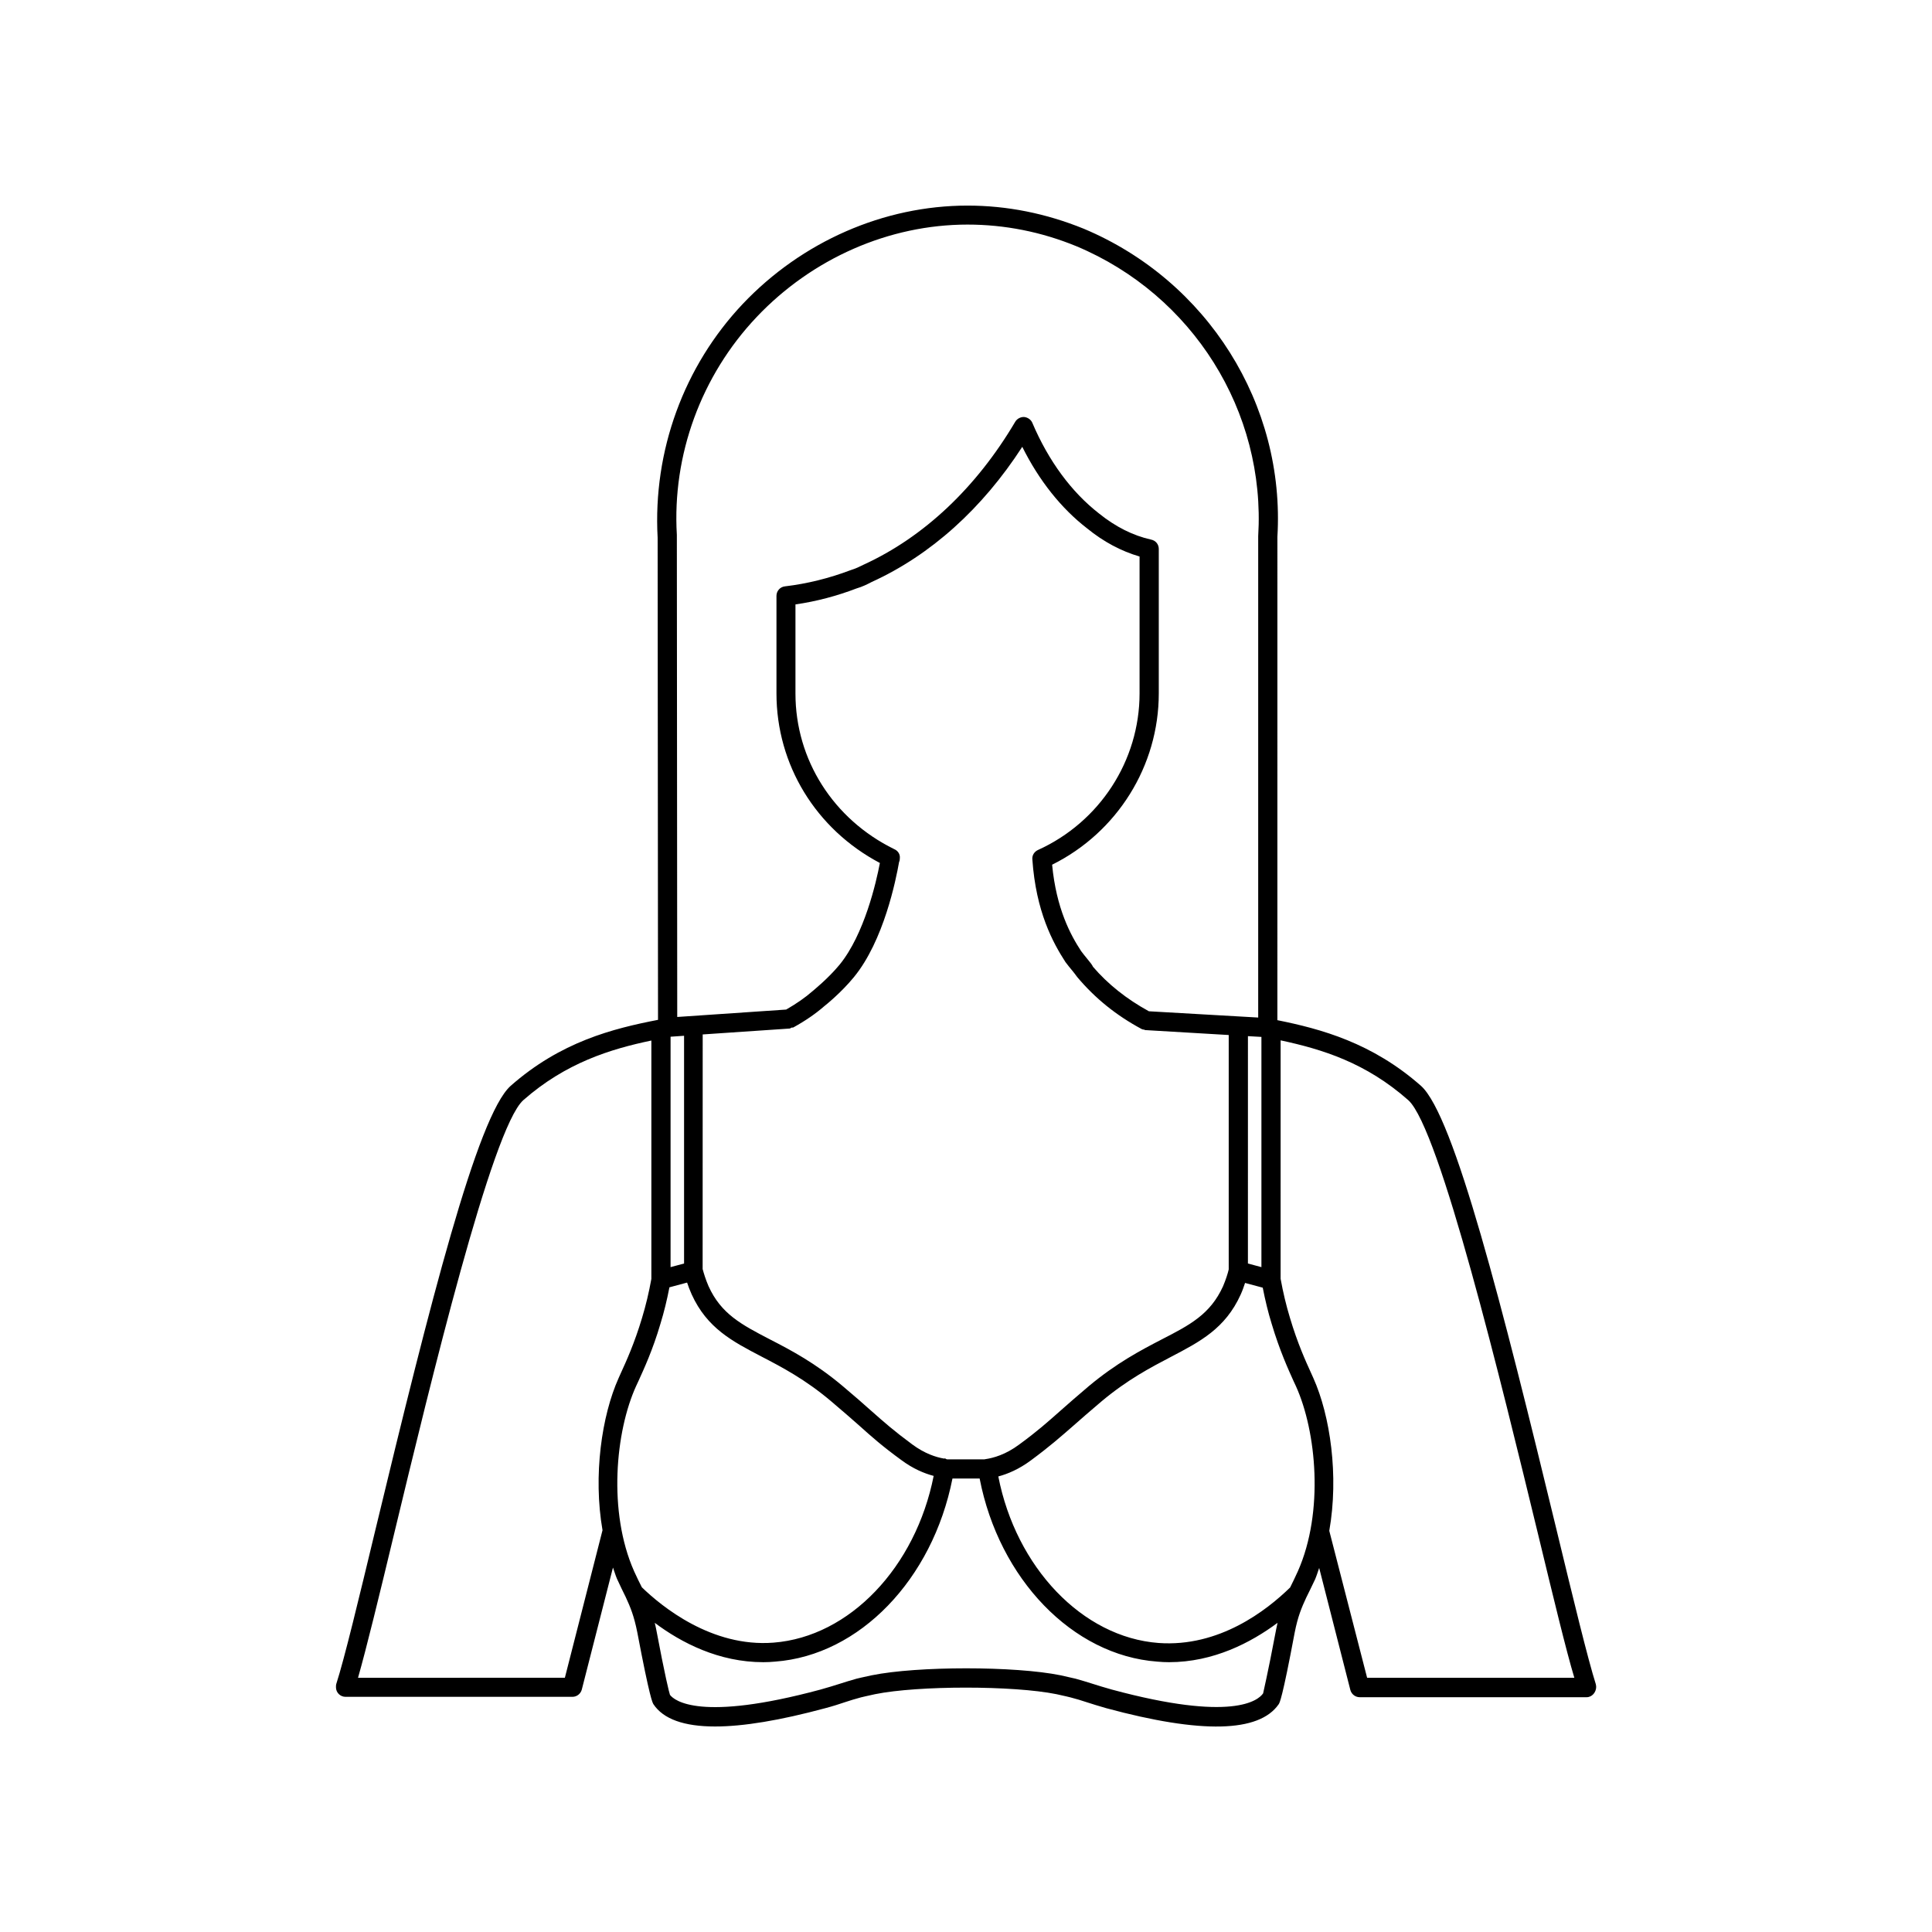<?xml version="1.0" encoding="UTF-8"?>
<!-- Uploaded to: SVG Repo, www.svgrepo.com, Generator: SVG Repo Mixer Tools -->
<svg fill="#000000" width="800px" height="800px" version="1.1" viewBox="144 144 512 512" xmlns="http://www.w3.org/2000/svg">
 <path d="m556.53 549.53c-14.461-59.703-27.156-109.78-35.922-117.74-12.949-11.438-26.551-15.113-38.09-17.434l0.004-128.06c2.117-35.117-18.539-67.914-51.289-81.668-10.027-4.082-20.355-6.144-30.832-6.144-22.168 0-43.883 9.523-59.551 26.047-15.617 16.523-23.832 38.945-22.57 61.969l0.102 127.77c-11.941 2.316-25.797 5.793-39.094 17.531-8.816 7.961-21.41 57.887-35.77 117.49-4.434 18.438-8.262 34.359-10.379 40.91-0.102 0.25-0.102 0.707-0.102 0.957 0 1.41 1.16 2.519 2.519 2.519h60.156c1.16 0 2.168-0.805 2.469-1.914l8.262-32.344c0.352 0.957 0.656 2.016 1.059 2.973 0.855 1.914 1.664 3.477 2.316 4.836 1.258 2.719 2.215 5.039 3.074 9.371 3.324 17.531 4.031 18.641 4.281 19.043 2.617 3.93 8.109 5.894 16.32 5.894 7.508 0 17.23-1.613 29.172-4.836 2.117-0.555 3.777-1.109 5.289-1.613 1.359-0.453 2.672-0.855 4.18-1.258 0 0 1.863-0.453 3.777-0.855 11.438-2.316 36.625-2.316 48.062 0 1.914 0.402 3.727 0.855 3.727 0.855 1.562 0.402 2.871 0.805 4.231 1.258 1.562 0.504 3.176 1.008 5.289 1.613 25.141 6.801 40.457 6.449 45.645-1.059 0.25-0.352 0.957-1.461 4.231-18.941 0.855-4.383 1.863-6.699 3.074-9.32 0.707-1.41 1.461-2.973 2.367-4.887 0.402-0.957 0.707-1.965 1.059-2.973l8.262 32.344c0.301 1.109 1.309 1.914 2.469 1.914h60.156c1.41 0 2.519-1.309 2.519-2.719 0-0.25-0.051-0.504-0.102-0.754-2.109-6.656-5.938-22.426-10.371-40.766zm-212-321.53c14.715-15.516 35.066-24.484 55.875-24.484 9.824 0 19.547 1.914 28.867 5.742 30.781 12.898 50.18 43.73 48.164 76.832v127.57l-28.969-1.664c-5.894-3.223-10.883-7.203-14.812-11.789-0.25-0.555-0.707-1.109-1.613-2.215-0.504-0.605-1.059-1.309-1.512-1.914-2.82-4.281-6.602-11.285-7.707-22.922 17.23-8.566 28.266-26.148 28.266-45.395v-38.289c0-1.211-0.805-2.215-2.016-2.469-4.785-1.059-9.422-3.375-13.855-6.953-7.254-5.644-13.352-13.906-17.633-23.98-0.352-0.855-1.211-1.461-2.168-1.562-0.855-0.051-1.863 0.402-2.367 1.258-10.328 17.48-24.234 30.582-40.203 37.887-1.008 0.504-2.016 1.008-3.477 1.461-5.594 2.117-11.438 3.578-17.383 4.281-1.258 0.152-2.215 1.211-2.215 2.519v25.844c0 18.895 10.43 35.973 27.406 44.941-0.957 5.09-4.133 18.941-10.68 26.953-3.074 3.727-7.004 6.852-7.152 7.004-2.016 1.762-4.281 3.324-7.004 4.887l-28.867 1.965-0.102-127.06v-0.707c-1.262-21.156 6.445-42.215 21.156-57.734zm133.76 190.79v61.012l-3.578-0.957 0.004-60.254zm-97.336-49.773c-16.121-7.91-26.148-23.68-26.148-41.211v-23.629c5.594-0.805 11.035-2.266 16.172-4.231 1.562-0.453 2.871-1.109 4.031-1.715 15.617-7.106 29.32-19.445 39.902-35.82 4.434 8.918 10.328 16.324 17.18 21.613 4.383 3.578 9.07 6.047 13.906 7.457v36.273c0 17.836-10.578 34.109-26.953 41.516-0.957 0.453-1.562 1.41-1.461 2.469 0.957 13.855 5.441 22.066 8.766 27.207 0.605 0.805 1.211 1.562 1.762 2.215 0.453 0.555 0.855 1.059 1.359 1.762 4.785 5.691 10.379 10.176 17.027 13.754 0.25 0.152 0.504 0.152 0.754 0.203 0.102 0 0.152 0.102 0.203 0.102l22.168 1.309v62.121c-0.25 1.109-0.754 2.672-1.512 4.484-3.375 7.406-8.766 10.227-16.223 14.055-5.644 2.922-12.043 6.297-19.348 12.395-3.223 2.719-5.492 4.734-7.559 6.551-3.477 3.074-5.996 5.34-10.883 8.918-3.578 2.672-6.852 3.578-8.969 3.879-0.102 0-0.203 0.051-0.25 0.051h-9.875c-0.051 0-0.102-0.051-0.203-0.051-0.152-0.051-0.25-0.203-0.402-0.203-0.102 0-0.102 0.051-0.203 0.051-2.117-0.352-5.141-1.309-8.465-3.777-4.836-3.578-7.356-5.793-10.883-8.918-2.016-1.812-4.332-3.828-7.559-6.551-7.254-6.098-13.652-9.473-19.348-12.395-7.457-3.879-12.848-6.699-16.172-14.055-0.805-1.863-1.258-3.426-1.562-4.535l0.016-62.172 23.023-1.562c0.203 0 0.352-0.203 0.555-0.25 0.152-0.051 0.301 0.051 0.453-0.051 3.273-1.812 5.894-3.629 8.211-5.644 0.203-0.152 4.383-3.477 7.809-7.656 7.961-9.672 11.184-25.945 11.992-30.531 0.152-0.301 0.203-0.656 0.203-1.059 0.098-1.059-0.559-1.965-1.516-2.367zm-59.246 49.723 3.578-0.25v60.355l-3.578 0.957zm-18.035 130.79-9.977 39.094-54.816 0.004c2.215-7.758 5.543-21.41 9.574-38.188 9.672-40.152 25.895-107.36 34.207-114.87 11.285-9.926 23.125-13.551 33.957-15.82v63.176c-0.656 3.629-1.461 7.004-2.469 10.328-2.016 6.75-4.231 11.586-5.543 14.461l-0.656 1.461c-4.481 9.973-6.797 25.844-4.277 40.352zm10.426 15.117c-0.656-1.258-1.309-2.621-2.066-4.281-6.953-15.719-4.938-37.031 0.555-49.07l0.656-1.41c1.359-3.023 3.727-8.062 5.793-15.113 0.957-3.125 1.715-6.246 2.367-9.621l4.684-1.258c0.301 0.906 0.707 2.016 1.211 3.125 4.082 8.969 10.781 12.445 18.488 16.473 5.441 2.82 11.586 6.047 18.391 11.789 3.176 2.672 5.441 4.684 7.457 6.449 3.426 3.074 6.144 5.492 11.184 9.168 3.176 2.367 6.144 3.578 8.613 4.231-4.785 24.184-22.27 42.621-42.422 44.184-16.418 1.305-29.719-9.629-34.91-14.664zm168.12 11.031c-2.367 12.543-3.477 16.93-3.477 17.078-1.309 1.914-8.211 7.609-40.102-1.008-2.016-0.555-3.578-1.059-5.039-1.512-1.461-0.453-2.871-0.906-4.535-1.359 0 0-1.965-0.453-3.981-0.906-12.141-2.469-37.938-2.469-50.078 0-2.016 0.402-3.981 0.906-4.031 0.906-1.664 0.453-3.023 0.906-4.484 1.359-1.461 0.453-3.023 0.957-5.039 1.512-31.941 8.613-38.742 2.922-39.902 1.41-0.203-0.555-1.309-4.938-3.68-17.531-0.102-0.605-0.25-1.059-0.352-1.562 7.055 5.289 16.977 10.43 28.766 10.43 1.059 0 2.066-0.051 3.125-0.152 22.371-1.664 41.715-21.766 47.004-48.516h7.203c5.141 26.551 24.586 46.855 47.055 48.516 1.059 0.102 2.117 0.152 3.125 0.152 11.789 0 21.715-5.188 28.766-10.43-0.09 0.555-0.242 1.012-0.344 1.613zm5.746-15.316c-0.754 1.664-1.41 3.023-2.066 4.332-6.297 6.144-18.844 15.871-34.863 14.711-20.254-1.512-37.785-20.102-42.473-44.133 2.469-0.656 5.492-1.914 8.664-4.281 5.039-3.727 7.758-6.144 11.234-9.168 2.016-1.762 4.281-3.777 7.457-6.449 6.852-5.742 13-8.969 18.391-11.789 7.707-4.031 14.41-7.508 18.488-16.523 0.504-1.109 0.855-2.168 1.16-3.074l4.684 1.258c0.656 3.324 1.41 6.5 2.367 9.574 2.117 7.106 4.434 12.141 5.793 15.164l0.656 1.41c5.394 11.941 7.461 33.25 0.508 48.969zm18.336 28.266-10.027-38.945c2.57-14.609 0.25-30.531-4.231-40.508l-0.656-1.461c-1.309-2.871-3.527-7.707-5.543-14.508-1.008-3.324-1.812-6.699-2.469-10.328l0.004-63.176c11.035 2.367 22.57 5.894 33.855 15.871 8.312 7.559 24.637 74.918 34.41 115.17 4.082 16.879 7.406 30.684 9.574 37.887z"/>
</svg>